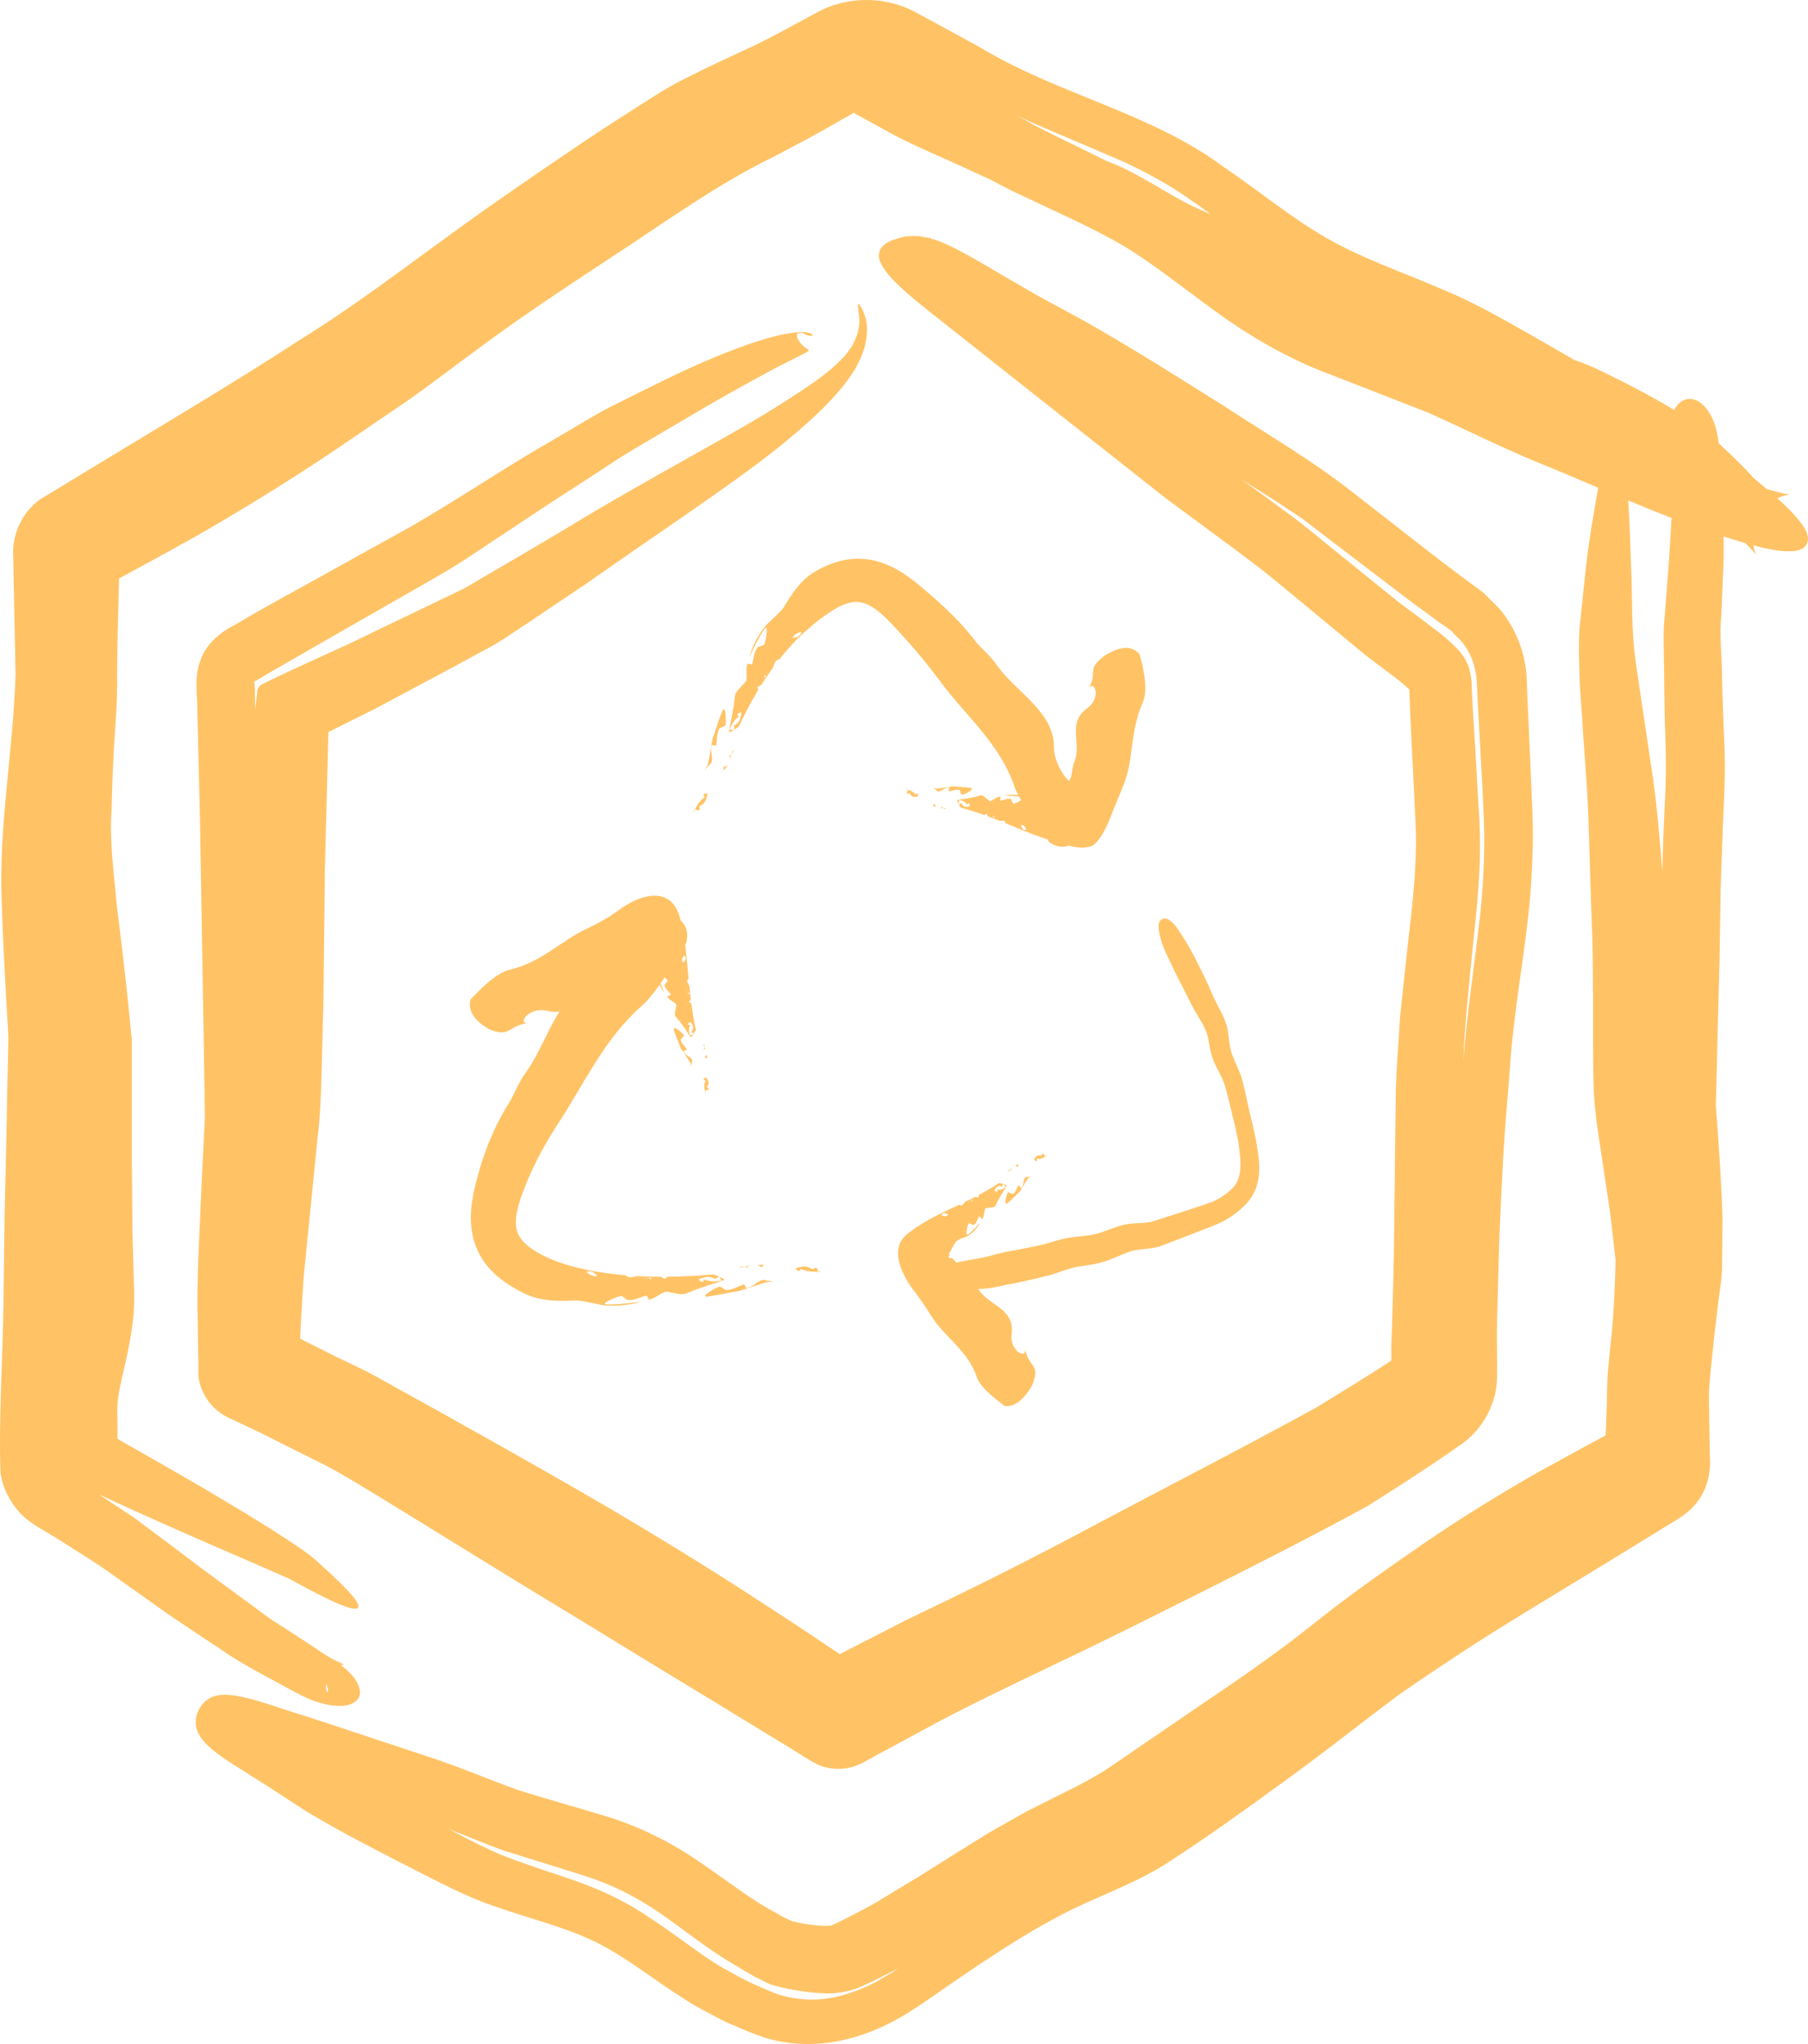 <svg width="92" height="104" viewBox="0 0 92 104" fill="none" xmlns="http://www.w3.org/2000/svg">
<path d="M40.591 16.939C40.591 16.939 40.531 17.048 40.561 17.158C40.601 17.277 40.682 17.416 40.812 17.546C41.074 17.795 41.255 17.795 41.074 17.904C40.792 18.074 39.947 18.452 38.86 19.049C37.763 19.647 36.374 20.413 34.743 21.389C33.928 21.867 33.042 22.385 32.106 22.942C31.18 23.5 30.254 24.147 29.238 24.794C28.735 25.113 28.221 25.451 27.688 25.8C27.134 26.168 26.561 26.547 25.977 26.935C24.799 27.692 23.622 28.548 22.313 29.295C19.807 30.729 17.039 32.312 14.01 34.054C13.657 34.263 13.305 34.472 12.943 34.681C12.892 34.721 12.862 34.771 12.923 34.721C12.923 34.721 12.973 34.651 12.953 34.701L12.933 34.741H12.943C12.943 34.741 12.953 34.721 12.953 34.741V34.811L12.973 35.05V35.408C13.023 37.29 13.074 39.261 13.114 41.312C13.164 45.415 13.204 49.646 13.255 53.908C13.255 55.003 13.285 56.088 13.255 57.173C13.194 58.249 13.124 59.334 13.063 60.409C13.003 61.495 12.953 62.58 12.892 63.685C12.862 64.233 12.842 64.79 12.812 65.348C12.812 65.866 12.812 66.383 12.812 66.901C12.812 67.439 12.812 67.976 12.812 68.514V69.331L12.802 69.719C12.792 69.599 12.802 69.659 12.792 69.639C12.792 69.639 12.792 69.629 12.731 69.589L13.939 70.177C16.143 71.302 18.549 72.457 20.612 73.841C22.716 75.165 24.849 76.509 27.003 77.863C29.097 79.168 31.231 80.512 33.425 81.886C35.619 83.25 37.864 84.654 40.168 86.078C40.752 86.446 41.336 86.814 41.93 87.193C42.252 87.412 42.463 87.541 42.523 87.561C42.554 87.581 42.544 87.561 42.513 87.561C42.493 87.561 42.544 87.561 42.534 87.561C42.554 87.561 42.574 87.561 42.594 87.561L42.977 87.352C43.58 87.034 44.194 86.705 44.798 86.386C47.294 85.032 49.841 83.827 52.377 82.633C54.923 81.448 57.389 80.223 59.865 79.008C62.321 77.794 64.807 76.549 67.132 75.314C68.36 74.707 69.427 73.97 70.554 73.253L71.4 72.706L72.285 72.099L72.738 71.79C72.899 71.68 73.02 71.601 73.05 71.571C73.161 71.481 73.292 71.352 73.393 71.212C73.503 71.073 73.574 70.944 73.624 70.824C73.705 70.635 73.745 70.505 73.785 70.336C73.815 70.147 73.825 70.017 73.825 69.799V68.793C73.805 67.22 73.856 65.796 73.896 64.253C74.007 61.106 74.117 58.328 74.379 55.252C74.54 52.155 75.003 49.357 75.325 46.48C75.466 45.116 75.536 43.732 75.526 42.378C75.496 41.034 75.395 39.52 75.325 38.096L75.214 36.095L75.164 35.09L75.144 34.632L75.114 34.353C75.003 33.606 74.681 32.879 74.107 32.371C73.966 32.252 73.866 32.083 73.705 31.993L73.594 31.913L73.382 31.764C73.222 31.664 73.091 31.555 72.94 31.445C72.376 31.027 71.742 30.579 71.249 30.191L68.099 27.791L66.528 26.587C66.005 26.188 65.492 25.89 64.978 25.531L61.607 23.41C59.352 22.016 57.077 20.603 54.843 19.328C53.706 18.671 52.649 18.143 51.35 17.446C50.193 16.789 49.026 16.142 47.868 15.485C47.345 15.196 46.831 14.947 46.58 14.877C46.288 14.828 46.519 14.828 46.409 14.848C46.409 14.848 46.348 14.867 46.398 14.848C46.55 14.778 46.7 14.678 46.811 14.559C46.841 14.519 47.053 14.34 47.133 14.191C47.244 14.031 47.325 13.862 47.375 13.693C47.506 13.374 47.546 12.966 47.475 12.637C47.465 12.478 47.415 12.309 47.345 12.169C47.294 12.07 47.314 12.09 47.284 12.04L47.254 12L47.284 12.03L47.334 12.09C47.546 12.338 48.029 12.747 48.482 13.115C52.729 16.401 56.826 19.567 60.761 22.624C61.868 23.46 63.006 24.277 64.123 25.083L65.864 26.358C66.448 26.796 66.961 27.234 67.515 27.682L70.776 30.32C71.329 30.778 71.843 31.127 72.376 31.535L72.769 31.834L72.99 32.003C73.171 32.132 73.231 32.192 73.332 32.262C73.503 32.401 73.654 32.531 73.815 32.68L74.097 32.949L74.198 33.058L74.258 33.128L74.369 33.267L74.46 33.387C74.53 33.486 74.59 33.596 74.641 33.706C74.772 34.024 74.711 33.895 74.741 33.955L74.772 34.064V34.094C74.802 34.163 74.822 34.243 74.832 34.313V34.373L74.852 34.432C74.862 34.512 74.872 34.612 74.882 34.691C74.912 35.697 74.983 36.752 75.053 37.798L75.234 41.014C75.315 42.039 75.335 43.284 75.275 44.389C75.214 45.514 75.114 46.609 74.993 47.685C74.772 49.905 74.52 52.125 74.449 54.266C74.359 56.456 74.419 58.806 74.399 61.146C74.399 63.506 74.369 65.905 74.308 68.305V69.53C74.308 69.858 74.268 69.998 74.258 70.057C74.147 70.525 74.117 70.545 73.966 70.894C73.926 70.973 73.876 71.083 73.745 71.272C73.564 71.531 73.382 71.68 73.302 71.75C73.131 71.889 73.05 71.939 72.97 71.989C72.809 72.088 72.718 72.138 72.577 72.228L72.758 72.118C71.51 72.965 70.121 73.821 68.763 74.677C64.908 76.838 61.184 78.779 57.581 80.741C55.739 81.737 53.927 82.692 52.166 83.608C50.253 84.614 48.391 85.47 46.68 86.396C46.087 86.705 45.503 87.013 44.939 87.302L44.516 87.521L44.416 87.571C44.416 87.571 44.426 87.561 44.406 87.571L44.245 87.671C44.104 87.76 43.933 87.87 43.641 88.019C43.48 88.089 43.309 88.188 42.866 88.268C42.393 88.318 42.302 88.268 42.201 88.258C42.111 88.238 42.05 88.228 42 88.208C41.9 88.178 41.849 88.159 41.748 88.129L41.678 88.099C41.587 88.069 41.497 88.019 41.416 87.969C36.374 84.624 32.227 81.966 28.513 79.875C26.168 78.54 23.803 77.236 21.528 75.981C20.401 75.364 19.284 74.747 18.207 74.15C17.663 73.851 17.14 73.542 16.606 73.273C16.063 73.014 15.529 72.756 15.006 72.507C14.432 72.228 13.879 71.959 13.366 71.71C13.104 71.581 12.862 71.461 12.631 71.342C12.51 71.282 12.389 71.222 12.278 71.172L12.248 71.153L12.379 71.202L12.52 71.252C12.57 71.262 12.671 71.292 12.752 71.302C12.822 71.302 12.752 71.302 13.003 71.322C13.184 71.322 13.376 71.302 13.547 71.242C13.567 71.242 13.838 71.162 14.11 70.973C14.362 70.794 14.573 70.535 14.694 70.286C14.815 70.007 14.815 69.958 14.855 69.769C14.885 69.609 14.885 69.44 14.865 69.281C14.835 69.072 14.835 69.102 14.825 69.052L14.795 68.932L14.734 68.763C14.694 68.663 14.694 68.673 14.714 68.723L14.764 68.853C14.795 68.922 14.825 69.052 14.835 69.072V69.091L14.845 69.121C14.845 69.121 14.875 69.281 14.885 69.41C14.905 69.679 14.875 69.958 14.805 70.197C14.724 70.456 14.573 70.715 14.402 70.914L14.513 70.764C14.382 70.944 14.271 71.053 14.15 71.153L14.02 71.262C13.285 71.889 12.168 71.81 11.534 71.083C11.252 70.754 11.111 70.346 11.111 69.948C11.111 66.274 11.342 63.974 11.504 62.321C11.715 59.901 12.037 57.651 12.158 55.531C12.248 53.41 12.329 51.418 12.409 49.547C12.44 48.601 12.46 47.695 12.49 46.809C12.52 45.793 12.55 44.797 12.58 43.802C12.681 41.8 12.772 39.849 12.872 37.967C12.902 36.922 13.003 35.856 13.094 35.179V35.149C13.114 35 13.214 34.87 13.345 34.811C14.855 34.064 16.325 33.417 17.734 32.77C19.123 32.102 20.451 31.455 21.729 30.848C22.374 30.539 22.998 30.241 23.612 29.942C24.195 29.603 24.769 29.265 25.333 28.936C26.46 28.279 27.537 27.642 28.564 27.035C33.284 24.157 37.209 22.176 39.806 20.513C41.114 19.677 42.121 19.02 42.866 18.233C43.057 18.044 43.228 17.795 43.379 17.566C43.53 17.267 43.651 17.008 43.701 16.64C43.761 16.331 43.701 15.993 43.681 15.784C43.651 15.574 43.631 15.475 43.681 15.475C43.721 15.475 43.812 15.584 43.922 15.833C43.973 15.953 44.033 16.122 44.074 16.301C44.104 16.451 44.124 16.64 44.114 16.859C44.094 17.665 43.772 18.332 43.46 18.86C42.805 19.896 41.869 20.841 40.631 21.917C38.175 24.058 34.351 26.517 29.882 29.663C28.865 30.34 27.819 31.057 26.712 31.794C26.148 32.152 25.614 32.551 25 32.889C24.387 33.218 23.762 33.556 23.128 33.905C21.86 34.582 20.542 35.289 19.173 36.016C17.854 36.683 16.465 37.35 15.087 38.087L16.798 35.567C16.777 35.976 16.737 36.344 16.717 36.872C16.707 37.429 16.687 38.007 16.677 38.594C16.627 40.496 16.576 42.457 16.526 44.469C16.526 45.464 16.506 46.48 16.496 47.505C16.486 48.69 16.465 49.875 16.455 51.04C16.425 52.215 16.395 53.39 16.365 54.535C16.335 55.69 16.294 56.825 16.154 57.95C15.932 60.19 15.711 62.371 15.499 64.511C15.419 65.238 15.389 65.965 15.338 66.821C15.318 67.249 15.288 67.698 15.268 68.175C15.258 68.415 15.248 68.663 15.238 68.912C15.238 69.032 15.238 69.151 15.227 69.281V69.54L12.691 69.47C12.741 69.559 12.812 69.649 12.933 69.729L12.862 69.659C12.802 69.599 12.731 69.57 12.661 69.57H12.651C12.48 69.52 12.882 69.639 12.842 69.629H12.802L10.839 70.028V70.047C15.227 69.002 12.057 69.759 13.033 69.52L13.003 69.54H12.983C13.406 69.35 9.239 71.312 11 70.475C11 70.475 11.02 70.515 10.99 70.446L10.96 70.386L10.9 70.217C10.869 70.127 10.849 70.047 10.829 69.958C10.769 69.729 10.759 69.271 10.849 68.952C10.879 68.823 10.95 68.584 11.151 68.275C11.332 67.996 11.604 67.737 11.896 67.568C12.248 67.379 12.389 67.349 12.44 67.339C12.54 67.309 12.641 67.289 12.742 67.279C12.923 67.249 13.214 67.26 13.295 67.279L13.436 67.299C13.517 67.309 13.657 67.349 13.688 67.359L13.778 67.389C13.979 67.459 13.979 67.469 14.03 67.489L14.14 67.538C14.231 67.588 14.332 67.638 14.432 67.688C14.644 67.797 14.865 67.907 15.097 68.026C15.57 68.265 16.073 68.514 16.596 68.773C17.442 69.221 18.408 69.609 19.374 70.167C20.351 70.704 21.387 71.292 22.515 71.909C24.719 73.144 27.215 74.538 30.053 76.181C32.901 77.834 36.132 79.805 39.071 81.737C40.581 82.712 42.071 83.708 43.53 84.704L43.148 84.524C43.238 84.246 42.262 86.984 42.695 85.769L42.775 85.56L42.866 85.291L42.946 85.062C42.986 84.953 42.966 84.992 42.977 84.982L42.886 85.271C42.805 85.54 42.725 85.868 42.675 86.117C42.654 86.247 42.634 86.346 42.644 86.436V86.476C42.624 86.356 42.684 86.765 42.604 86.207V86.167L42.584 86.097C42.564 86.008 42.523 85.888 42.473 85.759C42.373 85.51 42.212 85.172 41.98 84.783L41.889 84.634H41.92C41.92 84.634 42.04 84.554 42.151 84.484L42.362 84.355C42.493 84.275 42.544 84.255 42.584 84.236L43.772 83.628C44.557 83.23 45.342 82.822 46.117 82.424C49.347 80.88 52.216 79.466 55.93 77.475C59.473 75.593 63.207 73.682 66.951 71.63C68.229 70.844 69.507 70.077 70.816 69.211C70.846 69.191 70.876 69.171 70.907 69.151L71.037 69.082H71.058C71.058 69.082 70.987 68.972 71.198 69.241C71.339 69.42 71.47 69.579 71.581 69.699C71.651 69.769 71.682 69.808 71.742 69.848C71.732 69.838 71.661 69.788 71.611 69.749C71.38 69.609 71.027 69.45 70.826 69.36C70.917 69.38 71.148 69.44 71.38 69.5C71.49 69.53 71.621 69.559 71.732 69.57L71.883 69.589C71.883 69.589 71.923 69.589 71.943 69.589C69.648 69.619 71.309 69.589 70.796 69.609V68.514C70.866 66.523 70.927 64.452 70.947 62.291C70.967 60.121 70.997 57.85 71.027 55.481C71.058 54.286 71.168 53.041 71.239 51.777C71.37 50.552 71.5 49.298 71.641 48.013C71.903 45.803 72.144 43.722 72.014 41.581C71.923 39.391 71.782 37.19 71.702 34.85L71.722 34.99C71.722 34.99 71.722 34.95 71.722 34.93L71.752 35.04V35H71.742C73.584 34.373 72.235 34.831 72.638 34.691C72.557 34.721 72.517 34.761 72.426 34.821C72.326 34.89 72.225 34.96 72.135 35.05C72.084 35.09 72.054 35.129 71.984 35.179L71.893 35.259H71.883L71.752 35.119L71.43 34.821L71.269 34.691L71.118 34.572L70.715 34.263C70.182 33.855 69.618 33.457 69.115 33.029C68.088 32.182 67.052 31.316 65.995 30.45C65.472 30.012 64.938 29.573 64.395 29.135C63.851 28.707 63.318 28.309 62.744 27.881C61.607 27.044 60.459 26.188 59.282 25.322C55.175 22.086 51.149 18.9 47.194 15.774C46.69 15.365 46.177 14.957 45.704 14.499C45.462 14.27 45.241 14.031 45.03 13.752C44.859 13.483 44.577 13.095 44.808 12.657C45.08 12.279 45.442 12.219 45.754 12.11C46.087 12 46.439 12 46.781 12.02C47.465 12.1 48.089 12.378 48.673 12.677C49.841 13.284 50.948 13.981 52.085 14.629C53.212 15.296 54.39 15.883 55.527 16.53C57.822 17.845 60.067 19.268 62.321 20.682C64.546 22.136 66.861 23.48 68.954 25.143C71.068 26.776 73.151 28.458 75.315 30.032C75.587 30.211 75.778 30.47 76.01 30.679C76.241 30.898 76.452 31.137 76.633 31.405C76.996 31.933 77.268 32.511 77.449 33.108C77.63 33.725 77.7 34.323 77.7 35L77.791 37.001L77.982 41.392C78.032 42.846 77.972 44.299 77.851 45.743C77.59 48.641 77.006 51.508 76.825 54.445C76.714 55.909 76.573 57.373 76.493 58.836L76.382 61.017C76.352 61.704 76.322 62.351 76.291 63.028C76.251 64.372 76.221 65.746 76.181 67.13C76.16 67.817 76.171 68.524 76.181 69.241C76.181 69.958 76.211 70.575 75.999 71.212C75.808 71.84 75.476 72.427 75.003 72.925C74.772 73.174 74.51 73.393 74.218 73.582L73.312 74.209C72.094 75.036 70.846 75.832 69.568 76.639C66.881 78.102 64.163 79.486 61.607 80.771C59.01 82.065 56.483 83.35 53.977 84.534C51.481 85.739 49.025 86.884 46.721 88.159L44.989 89.094C44.406 89.383 43.842 89.791 43.298 89.921C42.735 90.06 42.101 90.02 41.577 89.762C41.044 89.493 40.47 89.085 39.907 88.756C37.652 87.382 35.388 85.998 33.123 84.624C30.858 83.24 28.584 81.846 26.299 80.462C24.105 79.108 21.931 77.774 19.797 76.46C18.72 75.812 17.683 75.145 16.586 74.568C15.479 74.02 14.392 73.472 13.305 72.925C12.752 72.666 12.208 72.407 11.665 72.148C11.101 71.899 10.638 71.451 10.366 70.904C10.225 70.635 10.135 70.336 10.094 70.037L10.094 69.151C10.074 68.564 10.074 67.976 10.064 67.389C9.994 64.999 10.165 62.61 10.255 60.28C10.316 59.115 10.366 57.97 10.427 56.845C10.406 55.72 10.396 54.624 10.376 53.569C10.306 49.268 10.235 45.325 10.175 41.681C10.135 39.839 10.084 38.017 10.044 36.215C10.044 35.309 9.873 34.403 10.205 33.586C10.497 32.74 11.222 32.152 12.007 31.764C13.517 30.848 15.056 30.051 16.536 29.215C18.015 28.389 19.475 27.582 20.884 26.806C23.602 25.223 25.836 23.699 28.04 22.445C29.127 21.817 30.123 21.18 31.12 20.672C32.116 20.174 33.052 19.706 33.928 19.278C35.669 18.432 37.199 17.805 38.447 17.396C39.675 16.988 40.712 16.809 41.175 16.939C41.396 16.988 41.426 17.138 41.155 17.078C40.943 17.028 40.792 16.879 40.722 16.958L40.591 16.939Z" fill="#FFC366"/>
<path d="M43.813 0.006C44.29 -0.014 44.767 0.016 45.243 0.125C45.75 0.235 46.227 0.415 46.704 0.684L49.763 2.347C53.816 4.817 58.554 5.724 62.279 8.504C64.028 9.68 65.657 11.055 67.534 12.131C69.421 13.197 71.438 13.874 73.365 14.711C75.312 15.508 77.11 16.605 78.947 17.641C79.334 17.864 79.72 18.09 80.106 18.314C80.274 18.371 80.443 18.432 80.611 18.497C80.87 18.597 81.128 18.706 81.387 18.836C81.615 18.945 81.843 19.055 82.061 19.165C82.489 19.374 82.916 19.593 83.333 19.812C83.959 20.144 84.594 20.496 85.189 20.858C85.249 20.745 85.325 20.637 85.424 20.54C85.623 20.341 85.941 20.201 86.318 20.37C86.686 20.53 87.033 20.969 87.231 21.526C87.346 21.834 87.408 22.181 87.455 22.552C87.472 22.569 87.49 22.585 87.506 22.602C88.23 23.265 88.822 23.855 89.272 24.361C89.32 24.399 89.369 24.437 89.417 24.476C89.58 24.612 89.743 24.749 89.905 24.886C90.186 24.965 90.464 25.038 90.738 25.102C90.907 25.142 91.086 25.163 91.116 25.163C91.165 25.173 91.086 25.153 91.026 25.173C90.917 25.183 90.818 25.202 90.719 25.242C90.638 25.267 90.537 25.306 90.443 25.352C90.881 25.744 91.301 26.162 91.672 26.648C91.821 26.866 92 27.095 92 27.474C91.98 27.663 91.831 27.873 91.672 27.933C91.513 28.012 91.364 28.042 91.226 28.042C90.659 28.082 90.142 27.962 89.636 27.852C89.496 27.817 89.357 27.779 89.218 27.741C89.274 28.086 89.354 28.199 89.364 28.235C89.337 28.2 89.289 28.138 89.238 28.082C89.117 27.941 88.97 27.789 88.806 27.629C88.438 27.525 88.073 27.413 87.709 27.297C87.708 27.66 87.709 28.031 87.709 28.41C87.669 29.317 87.63 30.274 87.59 31.3C87.481 32.356 87.629 33.442 87.629 34.548C87.649 35.654 87.698 36.79 87.748 37.945C87.788 39.101 87.758 40.276 87.689 41.462C87.649 42.648 87.599 43.854 87.56 45.069C87.54 46.265 87.52 47.52 87.5 48.825C87.46 50.13 87.43 51.495 87.391 52.91C87.381 53.608 87.361 54.335 87.341 55.072C87.331 55.451 87.321 55.819 87.311 56.197C87.331 56.576 87.361 56.955 87.391 57.344C87.5 58.878 87.61 60.452 87.649 62.026C87.649 62.793 87.629 63.57 87.629 64.357C87.629 65.135 87.46 65.922 87.381 66.709C87.281 67.506 87.192 68.293 87.112 69.1C87.033 69.907 86.924 70.714 86.964 71.531C86.974 72.348 86.993 73.175 87.003 74.012C87.073 74.839 86.904 75.705 86.388 76.383C85.881 77.11 85.037 77.459 84.321 77.938L82.097 79.302C79.147 81.115 76.156 82.869 73.306 84.782C72.591 85.26 71.865 85.749 71.14 86.257C70.434 86.785 69.729 87.332 69.004 87.88C67.573 88.996 66.093 90.102 64.554 91.208C63.044 92.304 61.425 93.46 59.746 94.556C58.117 95.681 56.299 96.309 54.601 97.126C52.872 97.973 51.333 98.959 49.852 99.936C49.475 100.195 49.127 100.434 48.75 100.683L47.567 101.5C46.753 102.068 46.018 102.566 45.193 102.975C43.535 103.801 41.707 104.2 39.89 103.901C38.986 103.772 38.151 103.403 37.257 103.015C36.82 102.845 36.412 102.606 35.995 102.387C35.578 102.168 35.161 101.938 34.764 101.669C33.294 100.752 31.933 99.617 30.314 98.81C28.684 98.023 26.976 97.625 25.337 97.047C23.688 96.519 22.168 95.662 20.608 94.885C19.069 94.088 17.519 93.3 16.029 92.424C15.284 91.995 14.588 91.497 13.863 91.039L11.698 89.664C11.341 89.425 10.983 89.186 10.655 88.887C10.347 88.598 10 88.229 9.96 87.701C9.94 87.193 10.178 86.725 10.615 86.436C11.072 86.157 11.579 86.217 12.006 86.276C12.86 86.426 13.645 86.705 14.44 86.964C15.234 87.213 16.029 87.471 16.824 87.731C18.423 88.268 20.032 88.797 21.661 89.335C23.3 89.863 24.899 90.551 26.399 91.089C27.959 91.577 29.529 92.005 31.078 92.483C32.677 93.001 34.257 93.798 35.628 94.755C36.293 95.213 36.949 95.681 37.614 96.149C38.26 96.618 38.935 97.037 39.541 97.356C39.7 97.455 39.859 97.544 40.038 97.624L40.297 97.744L40.343 97.764H40.356C40.378 97.769 40.4 97.774 40.422 97.779C40.565 97.465 40.525 97.555 40.426 97.78C40.706 97.851 41.068 97.907 41.379 97.943C41.717 97.983 42.084 97.993 42.243 97.973C42.203 98.022 42.641 97.814 42.959 97.654C43.634 97.306 44.3 96.977 44.886 96.608C45.521 96.22 46.147 95.841 46.763 95.473C47.975 94.706 49.138 93.978 50.25 93.29C50.906 92.912 51.561 92.543 52.217 92.175C52.852 91.856 53.488 91.537 54.124 91.218C54.75 90.909 55.345 90.6 55.901 90.272C56.16 90.132 56.419 89.942 56.717 89.743L57.56 89.166C58.683 88.399 59.785 87.641 60.868 86.904C63.143 85.37 64.832 84.204 66.699 82.73C68.527 81.255 70.424 79.93 72.352 78.595C74.249 77.29 76.365 75.984 78.242 74.918C79.096 74.45 79.901 74.012 80.656 73.594C81.017 73.403 81.368 73.213 81.701 73.031C81.72 72.612 81.74 72.201 81.749 71.81C81.789 70.993 81.758 70.246 81.838 69.559C81.897 68.931 81.957 68.343 82.017 67.795C82.066 67.247 82.106 66.698 82.126 66.3C82.166 65.443 82.205 64.706 82.205 64.078C82.136 63.461 82.057 62.823 81.987 62.185C81.957 61.887 81.907 61.528 81.848 61.149C81.798 60.781 81.738 60.412 81.679 60.043C81.48 58.549 81.172 57.034 81.093 55.45C81.073 54.653 81.064 53.857 81.064 53.05V50.917C81.044 49.562 81.064 48.506 81.004 47.191C80.905 44.691 80.874 42.26 80.755 40.148C80.685 39.121 80.616 38.145 80.547 37.198C80.507 36.282 80.388 35.216 80.368 34.23C80.338 33.253 80.318 32.177 80.438 31.34C80.527 30.473 80.616 29.656 80.695 28.898C80.785 28.111 80.874 27.494 80.964 26.916C81.063 26.338 81.153 25.81 81.232 25.332C81.263 25.153 81.293 24.981 81.322 24.816C80.289 24.376 79.252 23.934 78.202 23.509C76.265 22.712 74.408 21.765 72.63 20.979C70.772 20.251 68.945 19.543 67.127 18.836C65.269 18.079 63.481 17.033 61.872 15.857C60.283 14.712 58.733 13.456 57.203 12.529C55.574 11.573 53.766 10.796 52.067 9.979C51.519 9.735 50.966 9.443 50.422 9.151C49.949 8.934 49.472 8.717 48.994 8.494C47.911 7.986 46.759 7.527 45.606 6.93C44.889 6.538 44.168 6.149 43.44 5.741L41.737 6.711C40.972 7.139 40.237 7.508 39.492 7.916C36.502 9.351 33.81 11.334 31.158 13.058C28.377 14.891 26.31 16.256 24.025 17.97C22.903 18.787 21.781 19.663 20.629 20.46C19.467 21.247 18.304 22.044 17.132 22.841C14.828 24.395 12.255 25.979 9.99 27.274C8.566 28.072 7.239 28.793 6.06 29.432C6.007 31.297 5.965 32.894 5.957 34.329C5.987 35.813 5.838 37.129 5.788 38.284C5.719 39.48 5.699 40.386 5.679 41.163C5.56 42.787 5.797 44.382 5.937 46.025C6.165 47.819 6.384 49.652 6.572 51.535C6.612 52.003 6.662 52.472 6.712 52.95V59.376C6.722 60.133 6.731 60.87 6.731 61.607C6.731 62.783 6.782 64.038 6.812 65.214C6.841 65.672 6.851 66.759 6.731 67.456C6.632 68.203 6.493 68.851 6.364 69.409C6.235 69.967 6.125 70.445 6.056 70.834C5.986 71.262 5.967 71.461 5.967 71.79C5.981 72.279 5.979 72.746 5.979 73.205C6.122 73.289 6.263 73.372 6.403 73.454C8.31 74.53 10.049 75.526 11.539 76.423C13.059 77.329 14.281 78.087 15.403 78.864C15.542 78.964 15.811 79.153 15.91 79.242C16.019 79.332 16.128 79.432 16.227 79.522C16.426 79.711 16.615 79.88 16.794 80.039C17.142 80.368 17.43 80.648 17.658 80.887C18.105 81.365 18.304 81.673 18.225 81.793C18.056 82.032 16.903 81.534 14.718 80.328C12.423 79.302 9.294 78.007 5.291 76.154C5.209 76.117 5.128 76.076 5.045 76.037C5.388 76.264 5.72 76.494 6.056 76.712C6.324 76.881 6.583 77.06 6.841 77.23C7.079 77.409 7.317 77.588 7.546 77.758C8.489 78.465 9.423 79.162 10.317 79.84C11.152 80.457 11.956 81.046 12.701 81.594C13.079 81.863 13.436 82.151 13.804 82.4C14.181 82.639 14.55 82.879 14.907 83.108C15.264 83.337 15.602 83.566 15.94 83.785C16.098 83.895 16.268 84.005 16.427 84.114C16.546 84.184 16.655 84.254 16.765 84.323C17.172 84.572 17.529 84.653 17.439 84.692C17.436 84.705 17.406 84.719 17.358 84.742C17.481 84.823 17.608 84.921 17.727 85.041C17.966 85.27 18.224 85.589 18.294 85.928C18.383 86.266 18.244 86.585 17.738 86.744C17.222 86.874 16.536 86.754 15.851 86.495C15.175 86.216 14.45 85.779 13.675 85.37C12.9 84.952 12.075 84.502 11.261 83.935C10.427 83.387 9.572 82.809 8.658 82.201C7.764 81.564 6.821 80.896 5.808 80.179C5.301 79.8 4.754 79.451 4.198 79.103C3.652 78.754 3.096 78.385 2.52 78.047C1.953 77.708 1.328 77.379 0.891 76.831C0.444 76.303 0.136 75.655 0.026 74.968C-0.073 72.188 0.136 69.299 0.176 66.36C0.196 64.906 0.215 63.391 0.235 61.807C0.275 60.223 0.305 58.579 0.345 56.865C0.355 56.018 0.375 55.142 0.395 54.245C0.404 53.797 0.414 53.348 0.424 52.89C0.424 52.431 0.374 51.973 0.354 51.505C0.245 49.652 0.146 47.739 0.086 45.836C-0.073 42.1 0.662 38.284 0.791 34.329C0.751 32.346 0.712 30.324 0.672 28.281C0.602 27.165 1.149 26.05 2.033 25.412C2.887 24.894 3.732 24.385 4.576 23.867C8.162 21.685 11.768 19.563 15.244 17.302C18.79 15.11 22.208 12.34 25.992 9.75C27.85 8.465 29.827 7.099 31.873 5.794C32.886 5.156 33.85 4.49 34.893 3.981C35.926 3.453 36.969 2.974 37.992 2.496C39.025 2.028 40.019 1.47 41.002 0.942C41.519 0.663 41.896 0.434 42.383 0.274C42.85 0.125 43.337 0.026 43.813 0.006ZM23.599 93.46C23.986 93.659 24.384 93.869 24.691 93.998C25.317 94.327 26.062 94.595 26.837 94.864C28.377 95.422 30.264 95.891 32.201 97.026C34.058 98.152 35.26 99.198 36.641 100.045C37.336 100.433 37.962 100.802 38.836 101.161C39.074 101.271 39.234 101.331 39.383 101.391C39.541 101.46 39.68 101.5 39.829 101.54C40.127 101.62 40.446 101.679 40.764 101.709C41.409 101.779 42.094 101.719 42.71 101.56C43.346 101.4 44.121 101.102 44.747 100.743L45.193 100.474L45.422 100.344L45.71 100.15L44.816 100.604L44.27 100.872C44.051 100.972 43.932 101.042 43.535 101.191C42.532 101.51 42.054 101.41 41.558 101.4C41.071 101.361 40.644 101.291 40.207 101.211C39.979 101.161 39.789 101.132 39.472 101.042L39.303 100.992C39.225 100.973 39.052 100.896 39.045 100.893L38.906 100.822L38.628 100.683C38.26 100.513 37.872 100.254 37.505 100.045C35.936 99.148 34.724 98.102 33.502 97.285C32.3 96.468 31.168 95.901 29.727 95.433C28.953 95.194 28.177 94.944 27.393 94.705L26.221 94.337L25.635 94.157L24.989 93.918C24.248 93.627 23.539 93.339 22.835 93.061L23.599 93.46ZM16.602 85.68C16.583 85.779 16.582 85.866 16.596 85.928C16.675 86.266 16.714 86.018 16.675 85.868C16.643 85.805 16.623 85.743 16.602 85.68ZM85.404 75.361C85.399 75.371 85.394 75.381 85.389 75.39C85.402 75.368 85.415 75.346 85.427 75.324C85.419 75.337 85.412 75.349 85.404 75.361ZM3.195 75.157C3.184 75.144 3.175 75.129 3.164 75.115C3.149 75.111 3.136 75.107 3.136 75.107L3.195 75.157ZM2.907 74.789C2.906 74.78 2.905 74.77 2.903 74.761C2.898 74.754 2.893 74.746 2.888 74.739L2.907 74.789ZM82.851 25.462C82.913 26.395 82.953 27.518 83 28.879C83.079 30.323 82.98 31.968 83.248 33.791C83.516 35.594 83.815 37.577 84.133 39.738C84.332 41.191 84.459 42.721 84.584 44.319C84.614 43.156 84.657 42.037 84.709 40.964C84.778 39.818 84.778 38.792 84.748 37.696C84.708 36.65 84.689 35.445 84.679 34.349C84.679 33.253 84.6 32.187 84.719 31.23C84.798 30.244 84.868 29.277 84.938 28.341C84.979 27.652 85.015 26.984 85.054 26.354C84.317 26.069 83.584 25.768 82.851 25.462ZM52.138 6.093C52.853 6.511 53.677 6.9 54.501 7.299C55.089 7.59 55.682 7.879 56.28 8.177C56.522 8.276 56.766 8.375 57.01 8.475C58.102 8.993 59.046 9.6 59.94 10.099C60.387 10.348 60.825 10.567 61.252 10.746C61.367 10.794 61.482 10.841 61.597 10.889C61.185 10.586 60.775 10.292 60.352 10.009C59.538 9.451 58.604 8.923 57.66 8.465C57.213 8.236 56.677 8.016 56.141 7.787L54.551 7.109L52.962 6.432C52.577 6.272 52.181 6.088 51.79 5.901L52.138 6.093ZM42.145 5.137L42.151 5.152C42.149 5.147 42.147 5.141 42.145 5.135V5.137Z" fill="#FFC366"/>
<path d="M35.984 53.855C35.977 53.786 35.969 53.717 35.962 53.647C35.948 53.685 35.923 53.725 35.879 53.769C35.855 53.82 35.922 53.832 35.984 53.856V53.855Z" fill="#FFC366"/>
<path d="M35.943 53.454C35.942 53.442 35.941 53.429 35.94 53.417C35.93 53.407 35.92 53.399 35.909 53.391C35.922 53.411 35.934 53.433 35.944 53.454H35.943Z" fill="#FFC366"/>
<path d="M35.805 53.11C35.801 53.176 35.821 53.235 35.85 53.29C35.862 53.234 35.852 53.175 35.805 53.11Z" fill="#FFC366"/>
<path d="M35.789 53.407C35.828 53.377 35.87 53.359 35.908 53.389C35.908 53.389 35.908 53.39 35.909 53.391C35.889 53.357 35.869 53.325 35.851 53.29C35.842 53.331 35.82 53.371 35.789 53.407H35.789Z" fill="#FFC366"/>
<path d="M35.789 53.407C35.753 53.435 35.721 53.476 35.699 53.492C35.733 53.466 35.764 53.437 35.789 53.407Z" fill="#FFC366"/>
<path d="M34.773 53.498C34.735 53.468 35.019 53.425 34.943 53.366C34.834 53.214 34.681 53.095 34.651 52.94C34.574 52.882 34.867 52.712 34.791 52.653C34.681 52.501 34.22 52.15 34.285 52.396C34.397 52.763 34.52 52.993 34.633 53.322C34.797 53.575 34.979 53.815 35.132 54.079C35.16 54.155 35.15 54.233 35.144 54.31C35.172 54.206 35.198 54.099 35.22 53.981C35.272 53.823 34.878 53.712 34.773 53.498Z" fill="#FFC366"/>
<path d="M36.072 55.398C36.035 55.368 35.959 55.307 35.959 55.307C36.137 55.114 36.029 54.959 35.921 54.805C35.879 54.838 35.836 54.87 35.792 54.903C35.824 54.996 35.906 54.994 35.953 54.899C35.814 55.123 35.818 55.311 35.878 55.495C35.953 55.471 36.042 55.458 36.073 55.399L36.072 55.398Z" fill="#FFC366"/>
<path d="M35.919 55.602C35.904 55.566 35.89 55.53 35.878 55.495C35.87 55.497 35.862 55.5 35.853 55.502C35.873 55.537 35.893 55.572 35.913 55.606C35.915 55.604 35.917 55.603 35.919 55.601V55.602Z" fill="#FFC366"/>
<path d="M35.408 52.401C35.307 51.93 35.236 51.481 35.177 51.041C35.115 51.019 35.047 51.008 35.071 50.956C35.114 50.913 35.138 50.872 35.151 50.834C35.144 50.77 35.136 50.706 35.128 50.642C35.118 50.621 35.105 50.6 35.093 50.579C35.092 50.579 35.092 50.578 35.091 50.578C35.051 50.549 35.01 50.568 34.973 50.598C34.948 50.629 34.918 50.658 34.884 50.685C34.906 50.668 34.937 50.628 34.973 50.598C35.003 50.561 35.025 50.522 35.032 50.48C35.003 50.426 34.981 50.368 34.985 50.302C35.032 50.364 35.044 50.425 35.032 50.48C35.051 50.514 35.072 50.547 35.093 50.579C35.103 50.587 35.114 50.596 35.125 50.605C35.108 50.458 35.093 50.311 35.077 50.164C35.063 50.132 35.05 50.102 35.036 50.078C34.977 49.981 34.918 49.885 35.041 49.792C35.038 49.766 35.035 49.74 35.033 49.713C35.026 49.719 35.02 49.726 35.011 49.733C35.017 49.72 35.025 49.708 35.032 49.699C35.021 49.587 35.011 49.476 35 49.364C34.932 49.304 34.85 49.245 34.794 49.181C34.794 49.181 34.878 49.112 34.919 49.078C34.842 49.063 34.787 49.031 34.753 48.986C34.681 49.063 34.6 49.136 34.553 49.198C34.428 49.301 34.87 49.302 34.622 49.444C34.87 49.302 34.428 49.301 34.553 49.198C34.6 49.136 34.681 49.063 34.753 48.986C34.681 48.894 34.702 48.749 34.816 48.612C34.964 48.72 34.873 48.858 34.753 48.986C34.787 49.031 34.843 49.063 34.919 49.078C34.878 49.111 34.794 49.181 34.794 49.181C34.85 49.245 34.932 49.305 35 49.364C34.98 49.145 34.957 48.924 34.934 48.698C34.918 48.516 34.899 48.336 34.877 48.158L34.867 48.081L34.855 48C34.847 47.945 34.839 47.891 34.831 47.837C34.813 47.727 34.795 47.618 34.778 47.508C34.762 47.397 34.738 47.292 34.714 47.185C34.69 47.078 34.665 46.971 34.641 46.864C34.628 46.811 34.618 46.755 34.603 46.705C34.588 46.654 34.572 46.605 34.555 46.556C34.522 46.458 34.483 46.363 34.438 46.273C34.348 46.092 34.223 45.921 34.049 45.797C33.877 45.67 33.665 45.596 33.454 45.578C33.241 45.558 33.029 45.585 32.819 45.638C32.61 45.69 32.401 45.771 32.193 45.874C32.079 45.928 31.967 45.989 31.856 46.056C31.8 46.089 31.745 46.124 31.69 46.16C31.635 46.199 31.581 46.237 31.526 46.276C31.413 46.354 31.302 46.432 31.19 46.51L31.105 46.569L31.062 46.598L31.04 46.613L31.013 46.632C30.971 46.657 30.93 46.682 30.888 46.706C30.722 46.804 30.558 46.9 30.387 46.988C30.217 47.077 30.048 47.163 29.874 47.243C29.185 47.564 28.612 47.994 27.997 48.394C27.382 48.794 26.732 49.156 25.872 49.356C25.711 49.401 25.537 49.484 25.361 49.595C25.185 49.708 25.005 49.841 24.833 49.989C24.489 50.281 24.174 50.614 23.954 50.837C23.808 51.302 24.037 51.674 24.306 51.939C24.575 52.203 24.881 52.363 24.917 52.377C25.185 52.486 25.373 52.53 25.525 52.529C25.675 52.527 25.794 52.486 25.912 52.422C26.031 52.359 26.15 52.275 26.314 52.204C26.476 52.132 26.675 52.066 26.953 52.043C26.597 52.103 26.58 51.9 26.77 51.702C26.818 51.653 26.878 51.604 26.95 51.56C27.021 51.516 27.104 51.478 27.195 51.449C27.377 51.391 27.59 51.371 27.82 51.425C28.495 51.602 28.953 51.338 29.382 50.968C29.812 50.599 30.212 50.126 30.749 49.904C31.019 49.789 31.232 49.57 31.518 49.374C31.928 49.176 32.303 48.925 32.653 48.642L32.686 48.616L32.694 48.609L32.699 48.606L32.7 48.605C32.7 48.605 32.7 48.605 32.698 48.606L32.69 48.612C32.683 48.619 32.685 48.617 32.685 48.617V48.618C32.685 48.618 32.686 48.618 32.685 48.618C32.684 48.617 32.683 48.615 32.682 48.611C32.68 48.603 32.677 48.588 32.679 48.569C32.681 48.549 32.688 48.523 32.7 48.498C32.713 48.473 32.733 48.449 32.755 48.437C32.776 48.425 32.798 48.427 32.808 48.44C32.819 48.454 32.822 48.477 32.817 48.503C32.823 48.52 32.886 48.495 32.974 48.498C33.018 48.499 33.068 48.505 33.118 48.52L33.127 48.524C33.131 48.527 33.135 48.535 33.139 48.54L33.164 48.573C33.18 48.595 33.196 48.618 33.212 48.64C33.244 48.684 33.274 48.729 33.302 48.774C33.413 49.047 33.339 49.379 33.388 49.609C33.467 49.971 33.63 50.263 33.815 50.538C33.694 50.213 33.569 49.984 33.448 49.621C33.379 49.376 33.846 49.718 33.959 49.867C34.037 49.924 33.747 50.1 33.825 50.157C33.857 50.311 34.013 50.426 34.126 50.575C34.203 50.633 33.919 50.682 33.958 50.711C34.067 50.923 34.464 51.025 34.414 51.184C34.394 51.302 34.37 51.409 34.346 51.514C34.342 51.578 34.341 51.641 34.364 51.703C34.395 51.738 34.427 51.775 34.459 51.812C34.539 51.762 34.643 51.73 34.747 51.698C34.743 51.761 34.697 51.857 34.693 51.92C34.697 51.857 34.743 51.761 34.747 51.698C34.643 51.73 34.539 51.762 34.459 51.812C34.682 52.076 34.897 52.392 35.078 52.689C35.086 52.687 35.095 52.683 35.103 52.681C35.039 52.499 35.031 52.312 35.166 52.085C35.12 52.181 35.039 52.185 35.004 52.093C35.047 52.059 35.089 52.025 35.132 51.992C35.243 52.144 35.355 52.296 35.18 52.492C35.18 52.492 35.257 52.552 35.295 52.581C35.266 52.641 35.176 52.656 35.103 52.681C35.115 52.716 35.13 52.751 35.146 52.787C35.272 52.683 35.407 52.403 35.407 52.403L35.408 52.401Z" fill="#FFC366"/>
<path d="M35.04 50.474C35.054 50.498 35.067 50.528 35.081 50.56C35.069 50.436 35.057 50.313 35.045 50.188C34.922 50.281 34.981 50.377 35.04 50.474Z" fill="#FFC366"/>
<path d="M38.88 64.355C38.762 64.357 38.643 64.359 38.523 64.361C38.584 64.378 38.645 64.406 38.709 64.453C38.788 64.481 38.825 64.415 38.88 64.355H38.88Z" fill="#FFC366"/>
<path d="M38.195 64.367C38.174 64.367 38.152 64.368 38.132 64.368C38.114 64.378 38.096 64.388 38.08 64.398C38.118 64.386 38.157 64.376 38.195 64.367V64.367Z" fill="#FFC366"/>
<path d="M37.582 64.483C37.692 64.491 37.795 64.474 37.895 64.449C37.804 64.433 37.701 64.44 37.582 64.483Z" fill="#FFC366"/>
<path d="M38.077 64.519C38.037 64.478 38.015 64.435 38.075 64.399C38.077 64.399 38.077 64.399 38.078 64.398C38.017 64.415 37.957 64.434 37.895 64.449C37.962 64.461 38.024 64.486 38.077 64.519V64.519Z" fill="#FFC366"/>
<path d="M38.08 64.519C38.119 64.557 38.18 64.592 38.201 64.614C38.166 64.579 38.125 64.546 38.08 64.519Z" fill="#FFC366"/>
<path d="M37.993 65.543C37.934 65.579 37.929 65.291 37.811 65.364C37.53 65.465 37.294 65.612 37.025 65.632C36.908 65.706 36.691 65.401 36.573 65.475C36.291 65.577 35.578 66.016 36.013 65.967C36.667 65.877 37.085 65.766 37.664 65.672C38.129 65.523 38.573 65.355 39.05 65.225C39.185 65.205 39.312 65.22 39.44 65.235C39.273 65.196 39.1 65.162 38.909 65.13C38.654 65.064 38.377 65.451 37.993 65.543H37.993Z" fill="#FFC366"/>
<path d="M41.521 64.494C41.457 64.522 41.33 64.583 41.33 64.583C41.06 64.365 40.761 64.443 40.473 64.526C40.515 64.573 40.558 64.62 40.602 64.668C40.767 64.653 40.787 64.573 40.639 64.509C40.978 64.685 41.291 64.717 41.618 64.708C41.602 64.629 41.612 64.539 41.521 64.494Z" fill="#FFC366"/>
<path d="M41.807 64.696C41.743 64.701 41.678 64.706 41.615 64.708C41.616 64.717 41.619 64.725 41.621 64.733C41.686 64.723 41.75 64.713 41.814 64.703C41.812 64.701 41.81 64.699 41.807 64.696Z" fill="#FFC366"/>
<path d="M36.298 64.841C35.482 64.913 34.711 64.952 33.958 64.959C33.903 65.018 33.866 65.085 33.786 65.055C33.725 65.007 33.665 64.977 33.605 64.959C33.496 64.958 33.386 64.957 33.277 64.956C33.239 64.963 33.201 64.972 33.162 64.981C33.162 64.981 33.16 64.982 33.159 64.982C33.099 65.017 33.118 65.06 33.157 65.102C33.201 65.131 33.241 65.166 33.276 65.203C33.254 65.18 33.196 65.143 33.157 65.102C33.105 65.067 33.046 65.039 32.978 65.025C32.879 65.045 32.774 65.058 32.666 65.042C32.786 65.007 32.889 65.005 32.978 65.025C33.041 65.012 33.102 64.996 33.162 64.981C33.18 64.972 33.197 64.963 33.215 64.953C33.09 64.95 32.965 64.946 32.841 64.943C32.716 64.938 32.592 64.931 32.468 64.925C32.411 64.933 32.356 64.94 32.311 64.95C32.131 64.987 31.95 65.024 31.842 64.883C31.798 64.88 31.754 64.876 31.709 64.871C31.717 64.88 31.726 64.887 31.734 64.898C31.714 64.888 31.698 64.878 31.685 64.869C31.592 64.86 31.499 64.851 31.405 64.843C31.311 64.834 31.219 64.821 31.125 64.81C31.002 64.858 30.872 64.92 30.744 64.95C30.744 64.95 30.667 64.847 30.629 64.797C30.572 64.865 30.495 64.907 30.408 64.923C30.501 65.018 30.586 65.119 30.669 65.185C30.728 65.261 30.805 65.195 30.882 65.144C30.96 65.092 31.039 65.056 31.107 65.195C31.038 65.056 30.96 65.092 30.882 65.144C30.805 65.195 30.727 65.261 30.669 65.185C30.586 65.119 30.501 65.018 30.408 64.923C30.317 64.939 30.215 64.928 30.115 64.893C30.065 64.876 30.016 64.853 29.969 64.823C29.922 64.792 29.878 64.756 29.837 64.715C29.898 64.693 29.954 64.685 30.006 64.688C30.059 64.69 30.108 64.704 30.155 64.725C30.248 64.767 30.331 64.842 30.408 64.923C30.495 64.906 30.573 64.864 30.629 64.797C30.667 64.847 30.744 64.95 30.744 64.95C30.872 64.92 31.002 64.857 31.125 64.81C30.761 64.769 30.397 64.709 30.029 64.643C29.439 64.525 28.874 64.381 28.345 64.186L28.149 64.11C28.116 64.097 28.082 64.087 28.051 64.072L27.956 64.029L27.767 63.944C27.704 63.916 27.646 63.882 27.585 63.85C27.525 63.818 27.464 63.789 27.405 63.755C27.344 63.72 27.286 63.685 27.229 63.649C27.114 63.577 27.005 63.502 26.905 63.424C26.704 63.267 26.536 63.091 26.429 62.907C26.375 62.814 26.332 62.715 26.305 62.612C26.277 62.509 26.257 62.399 26.251 62.282C26.246 62.165 26.25 62.042 26.264 61.915C26.28 61.787 26.304 61.656 26.335 61.521C26.366 61.387 26.405 61.249 26.45 61.108C26.471 61.038 26.495 60.967 26.519 60.895C26.546 60.823 26.573 60.751 26.6 60.678C27.064 59.418 27.679 58.269 28.379 57.201C29.078 56.139 29.651 55.075 30.309 54.042C30.965 53.01 31.699 52.013 32.714 51.126C33.093 50.778 33.512 50.2 33.904 49.604C34.295 49.007 34.658 48.392 34.917 47.976C35.247 46.618 33.839 46.505 33.748 46.516C32.43 46.601 32.568 47.439 31.144 48.458C31.599 48.091 31.626 48.357 31.391 48.773C31.155 49.189 30.662 49.759 30.071 50.006C29.194 50.352 28.637 51.113 28.165 51.986C27.924 52.419 27.713 52.886 27.48 53.333C27.365 53.559 27.25 53.784 27.124 53.999C27.061 54.107 26.995 54.212 26.927 54.316C26.86 54.419 26.792 54.523 26.719 54.622C26.575 54.821 26.452 55.042 26.331 55.275C26.214 55.513 26.098 55.765 25.958 56.024C25.906 56.104 25.853 56.184 25.804 56.266C25.756 56.349 25.708 56.431 25.66 56.514C25.566 56.681 25.474 56.848 25.386 57.015C25.294 57.181 25.216 57.356 25.137 57.529C25.058 57.702 24.982 57.876 24.908 58.05L24.852 58.181L24.802 58.316L24.704 58.585C24.64 58.765 24.577 58.945 24.515 59.126L24.492 59.194L24.472 59.263L24.431 59.402L24.353 59.681C24.301 59.868 24.25 60.052 24.2 60.241C24.105 60.631 24.009 61.076 23.971 61.603C23.953 61.866 23.951 62.152 23.985 62.46C23.995 62.538 24.006 62.617 24.017 62.695C24.031 62.775 24.049 62.856 24.066 62.937C24.085 63.018 24.109 63.1 24.133 63.183C24.158 63.267 24.19 63.349 24.22 63.431C24.284 63.594 24.359 63.753 24.446 63.906C24.489 63.982 24.537 64.056 24.585 64.13C24.637 64.203 24.685 64.275 24.737 64.339C24.945 64.603 25.173 64.824 25.396 65.006C25.621 65.188 25.844 65.339 26.06 65.47C26.167 65.535 26.274 65.597 26.377 65.654C26.482 65.711 26.596 65.767 26.706 65.823C26.766 65.851 26.826 65.88 26.885 65.903C26.944 65.925 27.004 65.946 27.063 65.966C27.122 65.985 27.181 66.004 27.24 66.022C27.299 66.04 27.358 66.056 27.416 66.068C27.532 66.093 27.647 66.113 27.76 66.132C27.817 66.142 27.873 66.148 27.929 66.153C27.984 66.157 28.04 66.162 28.094 66.167C28.315 66.188 28.526 66.183 28.732 66.183C28.835 66.185 28.935 66.178 29.034 66.175C29.133 66.171 29.231 66.169 29.328 66.167C29.465 66.175 29.603 66.194 29.74 66.219C29.876 66.245 30.01 66.27 30.142 66.3C30.274 66.33 30.402 66.355 30.524 66.377C30.646 66.399 30.764 66.419 30.872 66.424C31.555 66.462 32.135 66.365 32.676 66.231C32.069 66.291 31.619 66.364 30.919 66.37C30.686 66.366 30.774 66.278 30.956 66.183C31.046 66.136 31.161 66.086 31.271 66.044C31.381 66.002 31.486 65.964 31.561 65.947C31.626 65.917 31.707 65.982 31.788 66.049C31.869 66.114 31.951 66.178 32.016 66.146C32.297 66.15 32.551 66.017 32.845 65.932C32.97 65.865 32.962 66.153 33.025 66.12C33.126 66.101 33.22 66.063 33.309 66.019C33.397 65.974 33.48 65.92 33.557 65.872C33.713 65.776 33.85 65.699 33.979 65.731C34.174 65.764 34.351 65.801 34.523 65.835C34.631 65.844 34.738 65.851 34.851 65.833C34.919 65.806 34.991 65.776 35.062 65.747C34.999 65.663 34.971 65.557 34.946 65.45C35.051 65.459 35.202 65.513 35.307 65.522C35.202 65.513 35.051 65.459 34.946 65.45C34.972 65.557 34.999 65.663 35.062 65.747C35.573 65.546 36.158 65.35 36.702 65.186C36.7 65.178 36.696 65.168 36.693 65.161C36.372 65.214 36.053 65.211 35.705 65.06C35.855 65.113 35.843 65.195 35.677 65.223C35.631 65.178 35.586 65.132 35.54 65.088C35.824 64.988 36.105 64.886 36.394 65.072C36.394 65.072 36.512 64.999 36.571 64.962C36.666 64.995 36.668 65.085 36.693 65.161C36.755 65.151 36.819 65.138 36.882 65.124C36.737 64.991 36.299 64.838 36.299 64.838L36.298 64.841Z" fill="#FFC366"/>
<path d="M32.971 65.017C33.015 65.006 33.068 64.999 33.126 64.99C33.021 64.986 32.916 64.982 32.811 64.978C32.707 64.973 32.602 64.967 32.497 64.962C32.609 65.1 32.79 65.061 32.97 65.017H32.971Z" fill="#FFC366"/>
<path d="M47.465 40.988C47.524 41.012 47.584 41.035 47.644 41.058C47.618 41.029 47.598 40.989 47.581 40.931C47.55 40.888 47.511 40.943 47.465 40.988Z" fill="#FFC366"/>
<path d="M47.807 41.123C47.817 41.127 47.828 41.132 47.838 41.135C47.85 41.13 47.862 41.125 47.873 41.119C47.851 41.121 47.828 41.123 47.807 41.123Z" fill="#FFC366"/>
<path d="M48.148 41.148C48.096 41.116 48.04 41.109 47.982 41.111C48.022 41.145 48.075 41.162 48.148 41.148Z" fill="#FFC366"/>
<path d="M47.914 41.005C47.921 41.051 47.918 41.097 47.876 41.119C47.876 41.119 47.876 41.119 47.875 41.119C47.911 41.115 47.946 41.111 47.982 41.111C47.952 41.084 47.93 41.048 47.914 41.005Z" fill="#FFC366"/>
<path d="M47.914 41.005C47.907 40.959 47.888 40.913 47.885 40.888C47.891 40.929 47.901 40.969 47.914 41.005Z" fill="#FFC366"/>
<path d="M48.285 40.055C48.326 40.034 48.236 40.307 48.318 40.265C48.489 40.232 48.653 40.145 48.791 40.186C48.872 40.143 48.882 40.478 48.963 40.435C49.135 40.401 49.622 40.14 49.394 40.092C49.047 40.035 48.806 40.045 48.49 40.007C48.212 40.045 47.937 40.106 47.656 40.129C47.582 40.121 47.523 40.08 47.463 40.041C47.536 40.11 47.611 40.179 47.697 40.25C47.803 40.365 48.065 40.058 48.285 40.056V40.055Z" fill="#FFC366"/>
<path d="M46.172 40.408C46.214 40.387 46.297 40.346 46.297 40.346C46.376 40.587 46.549 40.557 46.721 40.525C46.713 40.473 46.706 40.421 46.698 40.368C46.608 40.357 46.574 40.431 46.631 40.514C46.51 40.294 46.355 40.217 46.18 40.193C46.167 40.27 46.138 40.356 46.173 40.408L46.172 40.408Z" fill="#FFC366"/>
<path d="M46.074 40.184C46.11 40.186 46.145 40.189 46.179 40.192C46.181 40.184 46.182 40.176 46.183 40.167C46.146 40.17 46.109 40.173 46.072 40.177C46.073 40.179 46.073 40.182 46.074 40.184H46.074Z" fill="#FFC366"/>
<path d="M48.895 41.095C49.322 41.208 49.718 41.335 50.1 41.473C50.145 41.428 50.184 41.37 50.215 41.414C50.232 41.471 50.254 41.51 50.279 41.539C50.335 41.56 50.391 41.581 50.446 41.602C50.467 41.601 50.489 41.599 50.512 41.597C50.512 41.597 50.514 41.596 50.514 41.596C50.555 41.573 50.557 41.528 50.549 41.482C50.535 41.446 50.524 41.406 50.517 41.364C50.522 41.391 50.541 41.436 50.549 41.482C50.566 41.524 50.588 41.56 50.619 41.586C50.676 41.583 50.733 41.589 50.784 41.62C50.713 41.635 50.659 41.62 50.619 41.586C50.583 41.588 50.547 41.593 50.512 41.597C50.5 41.602 50.489 41.608 50.477 41.614C50.604 41.662 50.73 41.712 50.856 41.762C50.888 41.763 50.918 41.765 50.944 41.762C51.048 41.751 51.152 41.74 51.173 41.89C51.195 41.899 51.218 41.908 51.24 41.918C51.239 41.908 51.235 41.9 51.234 41.889C51.242 41.901 51.248 41.912 51.253 41.923C51.348 41.961 51.443 42 51.539 42.039C51.617 42.004 51.7 41.956 51.777 41.934C51.777 41.934 51.796 42.039 51.806 42.091C51.852 42.029 51.903 41.993 51.953 41.982C51.922 41.884 51.899 41.78 51.869 41.711C51.84 41.554 51.646 41.949 51.639 41.666C51.646 41.949 51.841 41.554 51.869 41.711C51.899 41.78 51.923 41.884 51.953 41.982C52.06 41.957 52.167 42.039 52.229 42.201C52.077 42.286 52.005 42.145 51.953 41.982C51.903 41.993 51.852 42.028 51.806 42.091C51.796 42.039 51.777 41.934 51.777 41.934C51.701 41.956 51.617 42.004 51.539 42.039C51.725 42.116 51.914 42.191 52.107 42.269C52.416 42.398 52.723 42.513 53.03 42.618C53.184 42.67 53.337 42.721 53.491 42.77L53.615 42.809L53.762 42.852C53.86 42.883 53.958 42.907 54.057 42.935C54.157 42.962 54.256 42.989 54.356 43.016C54.406 43.029 54.457 43.044 54.507 43.056C54.557 43.067 54.607 43.077 54.657 43.086C54.855 43.12 55.055 43.139 55.256 43.115C55.356 43.102 55.459 43.083 55.553 43.041C55.577 43.032 55.599 43.019 55.622 43.006C55.643 42.991 55.664 42.977 55.683 42.96C55.722 42.928 55.758 42.893 55.793 42.856C55.929 42.709 56.044 42.539 56.149 42.348C56.264 42.144 56.367 41.923 56.462 41.694C56.51 41.579 56.557 41.462 56.602 41.343C56.625 41.283 56.647 41.224 56.67 41.165C56.688 41.12 56.707 41.074 56.725 41.029C56.871 40.673 57.015 40.322 57.158 39.975C57.446 39.279 57.519 38.578 57.613 37.879C57.659 37.529 57.711 37.178 57.795 36.818C57.878 36.458 57.995 36.09 58.167 35.696C58.288 35.393 58.299 34.953 58.246 34.506C58.22 34.282 58.178 34.057 58.132 33.847C58.085 33.638 58.03 33.442 57.987 33.282C57.903 33.185 57.812 33.114 57.715 33.064C57.62 33.014 57.52 32.984 57.42 32.971C57.221 32.946 57.023 32.986 56.844 33.046C56.665 33.106 56.506 33.186 56.387 33.252C56.268 33.318 56.189 33.37 56.175 33.383C56.063 33.471 55.973 33.547 55.903 33.615C55.831 33.684 55.778 33.746 55.739 33.804C55.699 33.863 55.673 33.919 55.656 33.974C55.638 34.03 55.63 34.085 55.624 34.144C55.612 34.26 55.615 34.387 55.585 34.54C55.555 34.694 55.495 34.873 55.355 35.084C55.508 34.799 55.685 34.879 55.739 35.119C55.765 35.238 55.757 35.395 55.698 35.556C55.638 35.717 55.528 35.881 55.347 36.014C55.074 36.206 54.921 36.41 54.838 36.628C54.755 36.846 54.742 37.078 54.749 37.319C54.765 37.799 54.862 38.325 54.661 38.773C54.56 38.996 54.573 39.249 54.505 39.519C54.353 39.858 54.245 40.19 54.158 40.51L54.151 40.54C54.149 40.547 54.149 40.544 54.149 40.546C54.148 40.548 54.148 40.549 54.148 40.548H54.147C54.148 40.548 54.15 40.55 54.153 40.552C54.16 40.557 54.17 40.566 54.18 40.582C54.19 40.598 54.201 40.621 54.204 40.645C54.207 40.668 54.202 40.686 54.191 40.698C54.181 40.71 54.166 40.716 54.149 40.716C54.14 40.716 54.131 40.714 54.123 40.71C54.119 40.709 54.114 40.706 54.11 40.703L54.107 40.702L54.073 40.691L54 40.669C53.583 40.566 53.15 40.728 52.761 40.776C52.491 40.756 52.254 40.546 52.046 40.49C51.718 40.404 51.41 40.424 51.107 40.471C51.422 40.504 51.663 40.49 52.01 40.539C52.239 40.584 51.758 40.853 51.587 40.891C51.506 40.936 51.491 40.6 51.41 40.645C51.271 40.607 51.11 40.697 50.94 40.734C50.858 40.778 50.943 40.502 50.903 40.525C50.684 40.531 50.427 40.843 50.319 40.73C50.233 40.661 50.156 40.593 50.082 40.526C50.032 40.495 49.981 40.468 49.92 40.462C49.878 40.475 49.834 40.487 49.791 40.5C49.796 40.593 49.777 40.7 49.757 40.807C49.708 40.776 49.65 40.693 49.601 40.663C49.65 40.693 49.708 40.776 49.757 40.807C49.777 40.7 49.796 40.593 49.791 40.5C49.478 40.586 49.128 40.643 48.808 40.678C48.807 40.686 48.805 40.696 48.804 40.704C48.98 40.725 49.135 40.798 49.26 41.016C49.203 40.934 49.234 40.86 49.325 40.868C49.334 40.92 49.342 40.973 49.351 41.025C49.179 41.06 49.007 41.094 48.924 40.854C48.924 40.854 48.842 40.897 48.801 40.919C48.765 40.867 48.793 40.781 48.804 40.704C48.77 40.699 48.735 40.697 48.699 40.697C48.728 40.855 48.896 41.096 48.896 41.096L48.895 41.095Z" fill="#FFC366"/>
<path d="M50.622 41.594C50.597 41.597 50.567 41.595 50.535 41.594C50.641 41.637 50.746 41.68 50.852 41.723C50.831 41.572 50.727 41.584 50.622 41.594Z" fill="#FFC366"/>
<path d="M36.854 39.199C36.905 39.106 36.956 39.012 37.008 38.919C36.966 38.958 36.914 38.991 36.845 39.018C36.784 39.065 36.826 39.126 36.854 39.198V39.199Z" fill="#FFC366"/>
<path d="M37.15 38.66C37.16 38.644 37.169 38.626 37.178 38.611C37.178 38.592 37.177 38.573 37.175 38.556C37.168 38.591 37.16 38.626 37.15 38.66Z" fill="#FFC366"/>
<path d="M37.324 38.13C37.267 38.211 37.235 38.3 37.212 38.389C37.266 38.327 37.307 38.243 37.324 38.13Z" fill="#FFC366"/>
<path d="M37.068 38.496C37.122 38.484 37.169 38.489 37.174 38.553C37.174 38.554 37.174 38.555 37.174 38.556C37.185 38.5 37.197 38.445 37.211 38.389C37.17 38.435 37.122 38.471 37.068 38.496Z" fill="#FFC366"/>
<path d="M37.07 38.496C37.019 38.508 36.961 38.538 36.932 38.544C36.979 38.533 37.026 38.518 37.07 38.496Z" fill="#FFC366"/>
<path d="M36.215 37.929C36.211 37.865 36.464 38.002 36.454 37.875C36.493 37.608 36.472 37.352 36.577 37.133C36.567 37.005 36.93 36.987 36.921 36.859C36.941 36.725 36.938 36.465 36.91 36.283C36.884 36.102 36.832 35.999 36.752 36.18C36.528 36.733 36.433 37.113 36.252 37.609C36.171 38.044 36.118 38.472 36.018 38.907C35.976 39.022 35.905 39.114 35.837 39.207C35.944 39.094 36.052 38.977 36.165 38.843C36.336 38.678 36.122 38.273 36.215 37.929V37.929Z" fill="#FFC366"/>
<path d="M35.596 41.2C35.596 41.168 35.596 41.12 35.596 41.079C35.596 41.039 35.596 41.007 35.596 41.007C35.747 40.951 35.838 40.855 35.897 40.74C35.955 40.625 35.982 40.491 36.008 40.358C35.949 40.369 35.889 40.38 35.827 40.391C35.771 40.529 35.833 40.583 35.952 40.497C35.802 40.588 35.688 40.693 35.594 40.806C35.547 40.863 35.507 40.923 35.47 40.985C35.432 41.047 35.399 41.111 35.368 41.178C35.445 41.202 35.52 41.251 35.597 41.2H35.596Z" fill="#FFC366"/>
<path d="M35.3 41.337C35.322 41.283 35.344 41.229 35.367 41.177C35.359 41.174 35.351 41.173 35.342 41.17C35.325 41.226 35.308 41.283 35.291 41.338C35.294 41.338 35.297 41.337 35.3 41.337V41.337Z" fill="#FFC366"/>
<path d="M37.596 36.961C37.908 36.296 38.231 35.684 38.58 35.108C38.556 35.036 38.516 34.973 38.58 34.928C38.648 34.906 38.703 34.876 38.747 34.84C38.8 34.758 38.853 34.675 38.905 34.593C38.917 34.561 38.928 34.527 38.939 34.493C38.939 34.492 38.939 34.49 38.939 34.489C38.939 34.426 38.892 34.417 38.838 34.425C38.792 34.442 38.744 34.454 38.696 34.461C38.726 34.457 38.785 34.432 38.838 34.425C38.893 34.403 38.944 34.373 38.989 34.33C39.019 34.243 39.059 34.158 39.125 34.085C39.096 34.194 39.048 34.272 38.989 34.33C38.97 34.384 38.955 34.438 38.939 34.492C38.938 34.51 38.937 34.528 38.937 34.546C38.999 34.454 39.062 34.361 39.124 34.269L39.318 33.997C39.338 33.949 39.359 33.905 39.373 33.867C39.428 33.712 39.483 33.553 39.656 33.551C39.68 33.52 39.705 33.489 39.731 33.459C39.719 33.46 39.709 33.463 39.697 33.463C39.714 33.453 39.73 33.446 39.744 33.442L39.822 33.344L39.903 33.248C39.958 33.184 40.011 33.121 40.066 33.057C40.088 32.939 40.102 32.809 40.139 32.695C40.139 32.695 40.26 32.694 40.321 32.696C40.294 32.616 40.298 32.536 40.328 32.461C40.205 32.477 40.078 32.481 39.981 32.506C39.889 32.507 39.907 32.603 39.91 32.69C39.914 32.777 39.904 32.855 39.755 32.828C39.904 32.855 39.914 32.777 39.91 32.69C39.907 32.603 39.889 32.507 39.981 32.506C40.078 32.481 40.204 32.477 40.328 32.461C40.344 32.422 40.366 32.385 40.394 32.351C40.423 32.317 40.458 32.287 40.498 32.26C40.577 32.207 40.673 32.168 40.78 32.155C40.757 32.271 40.697 32.342 40.615 32.386C40.533 32.429 40.432 32.448 40.328 32.461C40.298 32.536 40.294 32.616 40.321 32.696C40.26 32.694 40.139 32.695 40.139 32.695C40.102 32.809 40.087 32.939 40.066 33.057C40.283 32.813 40.504 32.57 40.746 32.34C41.135 31.972 41.532 31.636 41.946 31.341C42.05 31.27 42.155 31.198 42.259 31.127C42.364 31.059 42.469 30.995 42.574 30.938C42.783 30.821 42.993 30.729 43.197 30.677C43.602 30.568 43.965 30.639 44.354 30.868C44.546 30.983 44.736 31.131 44.924 31.303C45.018 31.388 45.111 31.48 45.206 31.576C45.254 31.625 45.303 31.675 45.351 31.725C45.4 31.776 45.449 31.828 45.498 31.879C46.346 32.781 47.116 33.689 47.809 34.625C48.498 35.558 49.254 36.342 49.943 37.187C50.63 38.03 51.256 38.935 51.633 40.057C51.671 40.163 51.721 40.274 51.781 40.389C51.838 40.505 51.903 40.626 51.976 40.748C52.048 40.87 52.127 40.995 52.21 41.12C52.292 41.245 52.374 41.374 52.46 41.5C52.546 41.626 52.633 41.75 52.719 41.871C52.803 41.994 52.886 42.114 52.965 42.229C53.124 42.459 53.274 42.666 53.383 42.842C53.869 43.197 54.311 43.105 54.633 42.908C54.954 42.711 55.153 42.407 55.17 42.366C55.306 42.079 55.357 41.849 55.355 41.642C55.353 41.539 55.34 41.44 55.313 41.345C55.286 41.249 55.25 41.155 55.208 41.057C55.121 40.862 55.015 40.652 54.905 40.395C54.793 40.139 54.687 39.829 54.602 39.431C54.676 39.691 54.645 39.808 54.568 39.815C54.49 39.821 54.364 39.719 54.223 39.552C54.083 39.385 53.938 39.147 53.825 38.877C53.708 38.61 53.627 38.307 53.627 38.004C53.632 37.78 53.6 37.571 53.547 37.367C53.491 37.165 53.414 36.968 53.312 36.783C53.109 36.413 52.834 36.067 52.522 35.743C52.215 35.413 51.871 35.105 51.551 34.782C51.389 34.622 51.23 34.462 51.083 34.294C51.009 34.21 50.938 34.125 50.87 34.038C50.801 33.952 50.735 33.864 50.673 33.774C50.55 33.593 50.4 33.427 50.237 33.26C50.073 33.095 49.898 32.926 49.725 32.735C48.917 31.655 47.97 30.786 46.985 29.954L46.789 29.788L46.68 29.699C46.644 29.669 46.607 29.639 46.568 29.608C46.416 29.487 46.249 29.363 46.065 29.239C45.88 29.116 45.682 28.993 45.454 28.878C45.227 28.764 44.975 28.657 44.695 28.576C44.623 28.556 44.553 28.536 44.48 28.519C44.406 28.503 44.33 28.488 44.253 28.474C44.097 28.451 43.941 28.433 43.783 28.429C43.704 28.425 43.625 28.426 43.546 28.429C43.466 28.43 43.388 28.438 43.309 28.445C43.231 28.451 43.148 28.465 43.073 28.476C42.996 28.488 42.924 28.504 42.85 28.519C42.559 28.586 42.295 28.681 42.056 28.785C41.816 28.89 41.601 29.006 41.401 29.124C41.192 29.254 41.022 29.395 40.877 29.54C40.803 29.614 40.729 29.685 40.664 29.763C40.599 29.84 40.536 29.918 40.476 29.995C40.414 30.072 40.36 30.153 40.305 30.232C40.252 30.311 40.197 30.389 40.147 30.468C40.098 30.546 40.05 30.625 40.002 30.702C39.978 30.74 39.954 30.778 39.93 30.816C39.907 30.854 39.884 30.892 39.861 30.93C39.784 31.03 39.694 31.121 39.606 31.212C39.518 31.302 39.424 31.388 39.333 31.471C39.244 31.556 39.156 31.639 39.073 31.719C38.992 31.8 38.921 31.881 38.858 31.96C38.477 32.464 38.268 32.966 38.114 33.455C38.175 33.328 38.233 33.211 38.289 33.096C38.346 32.982 38.398 32.869 38.458 32.756C38.574 32.529 38.702 32.296 38.879 32.026C39.003 31.85 39.03 31.967 39.014 32.158C39.005 32.254 38.991 32.37 38.971 32.477C38.952 32.585 38.926 32.685 38.905 32.753C38.893 32.885 38.523 32.857 38.511 32.992C38.442 33.1 38.402 33.22 38.37 33.347C38.341 33.475 38.319 33.609 38.283 33.745C38.279 33.877 38.039 33.717 38.037 33.783C38.004 33.871 37.989 33.964 37.985 34.056C37.981 34.148 37.986 34.239 37.99 34.325C37.996 34.495 37.998 34.641 37.909 34.723C37.786 34.856 37.673 34.974 37.562 35.09C37.502 35.168 37.446 35.248 37.409 35.344C37.401 35.411 37.392 35.481 37.383 35.551C37.486 35.545 37.59 35.577 37.694 35.612C37.637 35.688 37.52 35.777 37.463 35.854C37.52 35.777 37.636 35.688 37.694 35.612C37.59 35.577 37.486 35.545 37.383 35.551C37.318 36.048 37.217 36.598 37.112 37.101C37.12 37.102 37.13 37.104 37.138 37.106C37.238 36.831 37.387 36.585 37.678 36.392C37.564 36.481 37.499 36.432 37.55 36.29C37.61 36.277 37.671 36.264 37.73 36.252C37.686 36.52 37.645 36.788 37.352 36.918C37.352 36.918 37.361 37.046 37.366 37.109C37.294 37.166 37.215 37.123 37.138 37.105C37.118 37.158 37.101 37.214 37.084 37.27C37.266 37.223 37.598 36.96 37.598 36.96L37.596 36.961Z" fill="#FFC366"/>
<path d="M39.001 34.329C38.989 34.368 38.97 34.413 38.949 34.461C39.002 34.384 39.055 34.306 39.109 34.23C39.164 34.154 39.219 34.078 39.274 34.002C39.104 34.012 39.049 34.17 39.001 34.329Z" fill="#FFC366"/>
<path d="M59.12 46.771C59.247 46.698 59.402 46.728 59.571 46.862C59.742 46.993 59.92 47.231 60.109 47.538C60.303 47.835 60.54 48.218 60.776 48.673C60.891 48.902 61.015 49.145 61.142 49.404C61.204 49.534 61.267 49.668 61.333 49.805C61.398 49.942 61.466 50.081 61.53 50.226C61.593 50.37 61.658 50.518 61.724 50.668C61.789 50.812 61.862 50.958 61.939 51.109C62.017 51.261 62.101 51.415 62.182 51.577C62.26 51.741 62.334 51.914 62.396 52.1C62.425 52.195 62.449 52.291 62.468 52.387C62.485 52.484 62.498 52.581 62.511 52.677C62.535 52.87 62.555 53.058 62.588 53.24C62.615 53.419 62.669 53.593 62.74 53.77C62.775 53.858 62.814 53.946 62.853 54.036C62.892 54.126 62.932 54.218 62.972 54.311C63.012 54.404 63.053 54.499 63.092 54.595C63.131 54.692 63.168 54.791 63.197 54.894C63.246 55.094 63.296 55.295 63.347 55.499C63.396 55.7 63.436 55.907 63.481 56.113C63.529 56.319 63.569 56.527 63.622 56.734C63.674 56.941 63.728 57.149 63.772 57.361C63.795 57.466 63.818 57.572 63.841 57.678C63.864 57.784 63.889 57.89 63.907 57.998C63.943 58.213 63.978 58.43 64.014 58.647C64.047 58.872 64.072 59.107 64.075 59.351C64.081 59.572 64.067 59.8 64.024 60.033C63.982 60.266 63.904 60.503 63.789 60.726C63.672 60.949 63.519 61.15 63.348 61.319C63.184 61.485 63.01 61.635 62.829 61.769C62.645 61.905 62.456 62.021 62.267 62.124C62.075 62.228 61.874 62.308 61.691 62.382C61.332 62.522 60.977 62.661 60.626 62.798C60.275 62.933 59.929 63.071 59.585 63.199C59.413 63.263 59.243 63.327 59.075 63.391C58.892 63.46 58.693 63.494 58.51 63.519C58.325 63.54 58.149 63.561 57.982 63.58C57.816 63.599 57.661 63.626 57.522 63.672C57.37 63.721 57.221 63.782 57.071 63.843C56.921 63.905 56.771 63.967 56.619 64.03C56.469 64.091 56.315 64.152 56.158 64.2C56 64.248 55.842 64.287 55.687 64.315C55.534 64.343 55.386 64.368 55.243 64.388C55.1 64.408 54.964 64.428 54.834 64.452C54.708 64.475 54.586 64.505 54.465 64.54C54.345 64.575 54.226 64.61 54.109 64.65C53.876 64.726 53.651 64.813 53.428 64.876C52.991 64.982 52.613 65.08 52.301 65.145C52.146 65.18 52.008 65.21 51.888 65.237C51.769 65.263 51.668 65.285 51.587 65.3C51.428 65.324 51.27 65.356 51.112 65.39C50.955 65.424 50.798 65.464 50.637 65.492C50.479 65.524 50.316 65.545 50.158 65.559C49.999 65.573 49.847 65.583 49.708 65.582C49.422 65.586 49.152 65.583 48.902 65.573C48.777 65.565 48.657 65.554 48.542 65.546C48.48 65.539 48.421 65.532 48.362 65.526C48.302 65.516 48.243 65.505 48.187 65.49C48.076 65.459 47.973 65.425 47.879 65.388C47.784 65.349 47.698 65.308 47.618 65.268C47.46 65.188 47.331 65.107 47.224 65.044C47.013 64.91 46.894 64.809 46.89 64.694C46.886 64.582 47.006 64.464 47.236 64.405C47.462 64.336 47.798 64.363 48.163 64.326C48.208 64.32 48.254 64.314 48.3 64.307C48.349 64.298 48.398 64.287 48.449 64.277C48.557 64.256 48.671 64.235 48.788 64.211C49.024 64.162 49.278 64.115 49.548 64.071C49.688 64.05 49.821 64.024 49.956 63.997C50.092 63.97 50.228 63.939 50.373 63.899C50.446 63.879 50.52 63.861 50.596 63.839C50.671 63.818 50.749 63.796 50.829 63.776C50.988 63.734 51.155 63.697 51.329 63.671C51.406 63.659 51.501 63.641 51.613 63.619C51.726 63.597 51.855 63.572 52.002 63.544C52.294 63.491 52.65 63.411 53.061 63.323C53.111 63.311 53.161 63.299 53.213 63.285C53.264 63.27 53.317 63.254 53.371 63.237C53.479 63.205 53.592 63.169 53.709 63.136C53.827 63.101 53.95 63.069 54.08 63.039C54.209 63.007 54.343 62.979 54.486 62.958C54.624 62.938 54.765 62.925 54.905 62.912C55.045 62.899 55.185 62.883 55.324 62.865C55.601 62.831 55.863 62.766 56.152 62.661C56.439 62.561 56.742 62.441 57.075 62.344C57.251 62.291 57.434 62.267 57.614 62.253C57.794 62.237 57.971 62.232 58.139 62.221C58.308 62.21 58.469 62.193 58.617 62.152C58.785 62.1 58.953 62.047 59.124 61.993C59.466 61.888 59.813 61.772 60.164 61.658C60.517 61.546 60.873 61.426 61.233 61.309C61.406 61.251 61.573 61.192 61.734 61.127C61.892 61.052 62.042 60.972 62.181 60.885C62.32 60.794 62.448 60.696 62.563 60.596C62.679 60.502 62.777 60.399 62.855 60.283C63.013 60.062 63.094 59.76 63.117 59.423C63.127 59.237 63.121 59.042 63.102 58.843C63.099 58.794 63.092 58.741 63.086 58.689L63.067 58.532C63.054 58.428 63.042 58.324 63.029 58.22L63.005 58.065C62.997 58.013 62.985 57.962 62.975 57.911C62.954 57.808 62.933 57.706 62.912 57.604C62.89 57.502 62.868 57.4 62.847 57.299C62.822 57.198 62.797 57.097 62.772 56.997C62.744 56.897 62.719 56.797 62.696 56.697L62.663 56.546L62.627 56.397C62.58 56.198 62.535 55.999 62.484 55.803C62.43 55.608 62.376 55.414 62.323 55.222C62.269 55.042 62.186 54.867 62.099 54.692C62.013 54.517 61.925 54.34 61.836 54.161C61.749 53.981 61.674 53.794 61.627 53.592C61.578 53.398 61.545 53.207 61.513 53.026C61.497 52.935 61.48 52.847 61.462 52.762C61.441 52.677 61.417 52.596 61.389 52.52C61.333 52.367 61.258 52.216 61.176 52.067C61.094 51.918 61 51.773 60.913 51.626C60.824 51.481 60.742 51.331 60.661 51.18C60.588 51.034 60.516 50.89 60.445 50.749C60.378 50.61 60.306 50.475 60.238 50.344C60.169 50.212 60.104 50.083 60.04 49.957C59.912 49.706 59.789 49.469 59.686 49.24C59.469 48.788 59.277 48.401 59.146 48.043C59.029 47.689 58.965 47.41 58.954 47.2C58.943 46.99 58.988 46.847 59.116 46.773L59.12 46.771Z" fill="#FFC366"/>
<path d="M51.807 59.23C51.753 59.258 51.699 59.286 51.645 59.313C51.681 59.314 51.724 59.326 51.776 59.353C51.827 59.36 51.812 59.294 51.807 59.23Z" fill="#FFC366"/>
<path d="M51.494 59.388C51.484 59.393 51.474 59.398 51.465 59.402C51.461 59.414 51.457 59.427 51.455 59.439C51.467 59.421 51.48 59.404 51.494 59.388Z" fill="#FFC366"/>
<path d="M51.264 59.617C51.32 59.601 51.36 59.565 51.395 59.522C51.345 59.528 51.299 59.555 51.264 59.617Z" fill="#FFC366"/>
<path d="M51.515 59.544C51.476 59.518 51.444 59.485 51.455 59.44C51.455 59.44 51.455 59.44 51.455 59.439C51.435 59.467 51.416 59.495 51.395 59.522C51.432 59.519 51.473 59.527 51.515 59.544V59.544Z" fill="#FFC366"/>
<path d="M51.515 59.544C51.552 59.569 51.598 59.587 51.619 59.602C51.585 59.578 51.55 59.559 51.515 59.544Z" fill="#FFC366"/>
<path d="M51.98 60.451C51.97 60.495 51.825 60.246 51.806 60.334C51.722 60.481 51.683 60.657 51.566 60.73C51.546 60.818 51.294 60.598 51.275 60.686C51.191 60.833 51.075 61.36 51.255 61.228C51.515 61.016 51.66 60.835 51.888 60.633C52.034 60.406 52.163 60.166 52.321 59.946C52.374 59.898 52.441 59.883 52.507 59.865C52.41 59.872 52.312 59.88 52.207 59.895C52.056 59.895 52.117 60.29 51.98 60.451Z" fill="#FFC366"/>
<path d="M53.037 58.68C53.028 58.723 53.007 58.812 53.007 58.812C52.779 58.709 52.695 58.855 52.611 59.001C52.654 59.03 52.698 59.06 52.742 59.089C52.806 59.031 52.772 58.958 52.675 58.943C52.913 59.002 53.066 58.94 53.193 58.828C53.143 58.767 53.098 58.689 53.037 58.68H53.037Z" fill="#FFC366"/>
<path d="M53.263 58.757C53.24 58.782 53.217 58.806 53.192 58.828C53.197 58.834 53.203 58.84 53.209 58.847C53.229 58.818 53.25 58.789 53.27 58.761C53.268 58.759 53.266 58.758 53.264 58.757H53.263Z" fill="#FFC366"/>
<path d="M50.832 60.193C50.481 60.424 50.138 60.621 49.796 60.803C49.8 60.867 49.818 60.933 49.766 60.926C49.714 60.899 49.671 60.889 49.634 60.887C49.584 60.913 49.533 60.939 49.483 60.964C49.47 60.98 49.458 60.998 49.445 61.015C49.445 61.016 49.444 61.017 49.444 61.018C49.435 61.062 49.467 61.094 49.506 61.12C49.541 61.134 49.577 61.154 49.612 61.176C49.589 61.162 49.544 61.145 49.506 61.12C49.464 61.103 49.424 61.094 49.386 61.1C49.352 61.142 49.312 61.18 49.256 61.196C49.29 61.134 49.335 61.105 49.386 61.1C49.407 61.072 49.426 61.044 49.445 61.015C49.448 61.003 49.451 60.991 49.454 60.979C49.338 61.036 49.223 61.093 49.107 61.151C49.086 61.173 49.066 61.193 49.051 61.214C48.994 61.296 48.936 61.378 48.812 61.291C48.792 61.301 48.771 61.312 48.75 61.321C48.758 61.326 48.766 61.33 48.775 61.336C48.761 61.334 48.749 61.331 48.738 61.327C48.65 61.369 48.562 61.411 48.473 61.454C48.449 61.534 48.431 61.626 48.399 61.696C48.399 61.696 48.31 61.639 48.266 61.611C48.283 61.686 48.277 61.746 48.254 61.791C48.345 61.834 48.437 61.888 48.506 61.913C48.638 61.997 48.471 61.591 48.683 61.777C48.471 61.591 48.638 61.997 48.506 61.913C48.436 61.888 48.344 61.834 48.254 61.791C48.205 61.884 48.077 61.906 47.919 61.842C47.953 61.675 48.101 61.718 48.254 61.791C48.278 61.746 48.283 61.686 48.266 61.611C48.31 61.639 48.399 61.696 48.399 61.696C48.431 61.626 48.449 61.534 48.473 61.454C48.299 61.536 48.124 61.621 47.945 61.708C47.8 61.776 47.658 61.848 47.519 61.92C47.449 61.956 47.38 61.993 47.311 62.031L47.209 62.088L47.158 62.117L47.097 62.152C46.931 62.249 46.77 62.355 46.605 62.46C46.52 62.511 46.447 62.571 46.371 62.628C46.295 62.686 46.219 62.745 46.144 62.804C46.073 62.865 46.007 62.929 45.947 63.002C45.888 63.073 45.837 63.154 45.798 63.241C45.779 63.285 45.763 63.331 45.749 63.377C45.737 63.423 45.728 63.471 45.718 63.518C45.711 63.565 45.706 63.613 45.7 63.661C45.698 63.709 45.698 63.758 45.697 63.806C45.71 64.194 45.844 64.575 46.043 64.952C46.149 65.157 46.273 65.357 46.413 65.552C46.482 65.649 46.557 65.745 46.633 65.839C46.686 65.911 46.737 65.981 46.788 66.052C46.99 66.337 47.181 66.626 47.364 66.92C48.092 68.094 49.239 68.659 49.725 70.116C49.929 70.658 50.73 71.219 51.118 71.538C51.935 71.644 52.518 70.501 52.543 70.43C52.958 69.38 52.325 69.589 52.139 68.568C52.314 69.213 51.369 68.775 51.475 67.882C51.57 67.217 51.268 66.855 50.88 66.55C50.491 66.245 50.017 65.996 49.77 65.563C49.648 65.346 49.431 65.206 49.241 64.991C49.041 64.667 48.81 64.384 48.559 64.124L48.464 64.028L48.437 64.001C48.436 64.001 48.434 64.003 48.431 64.005C48.424 64.008 48.412 64.013 48.395 64.014C48.361 64.018 48.303 64.004 48.276 63.969C48.246 63.932 48.275 63.902 48.318 63.897C48.324 63.891 48.318 63.875 48.309 63.847C48.304 63.833 48.299 63.818 48.295 63.798L48.292 63.783C48.292 63.783 48.292 63.782 48.292 63.781L48.294 63.777L48.3 63.769L48.309 63.753L48.348 63.69C48.446 63.519 48.535 63.337 48.637 63.182C48.817 63.002 49.12 62.975 49.289 62.863C49.558 62.687 49.736 62.452 49.894 62.203C49.67 62.407 49.53 62.589 49.276 62.805C49.1 62.939 49.204 62.412 49.284 62.264C49.302 62.176 49.557 62.392 49.575 62.304C49.69 62.23 49.727 62.054 49.807 61.907C49.825 61.819 49.974 62.066 49.983 62.022C50.117 61.86 50.051 61.465 50.201 61.464C50.306 61.448 50.405 61.439 50.501 61.432C50.555 61.416 50.607 61.399 50.65 61.359C50.667 61.32 50.686 61.28 50.704 61.24C50.632 61.181 50.567 61.095 50.501 61.008C50.554 60.994 50.651 61.008 50.705 60.993C50.651 61.008 50.554 60.993 50.501 61.008C50.567 61.095 50.632 61.181 50.704 61.24C50.839 60.957 51.018 60.667 51.194 60.412C51.189 60.406 51.182 60.398 51.177 60.392C51.051 60.504 50.9 60.567 50.661 60.509C50.758 60.524 50.792 60.596 50.729 60.656C50.685 60.627 50.641 60.597 50.598 60.569C50.681 60.422 50.764 60.275 50.993 60.377C50.993 60.377 51.013 60.288 51.022 60.245C51.083 60.254 51.129 60.332 51.178 60.392C51.203 60.37 51.226 60.346 51.249 60.321C51.115 60.236 50.832 60.194 50.832 60.194L50.832 60.193Z" fill="#FFC366"/>
<path d="M49.377 61.094C49.391 61.074 49.411 61.054 49.433 61.032C49.335 61.079 49.237 61.126 49.139 61.172C49.262 61.259 49.319 61.177 49.377 61.094Z" fill="#FFC366"/>
</svg>
